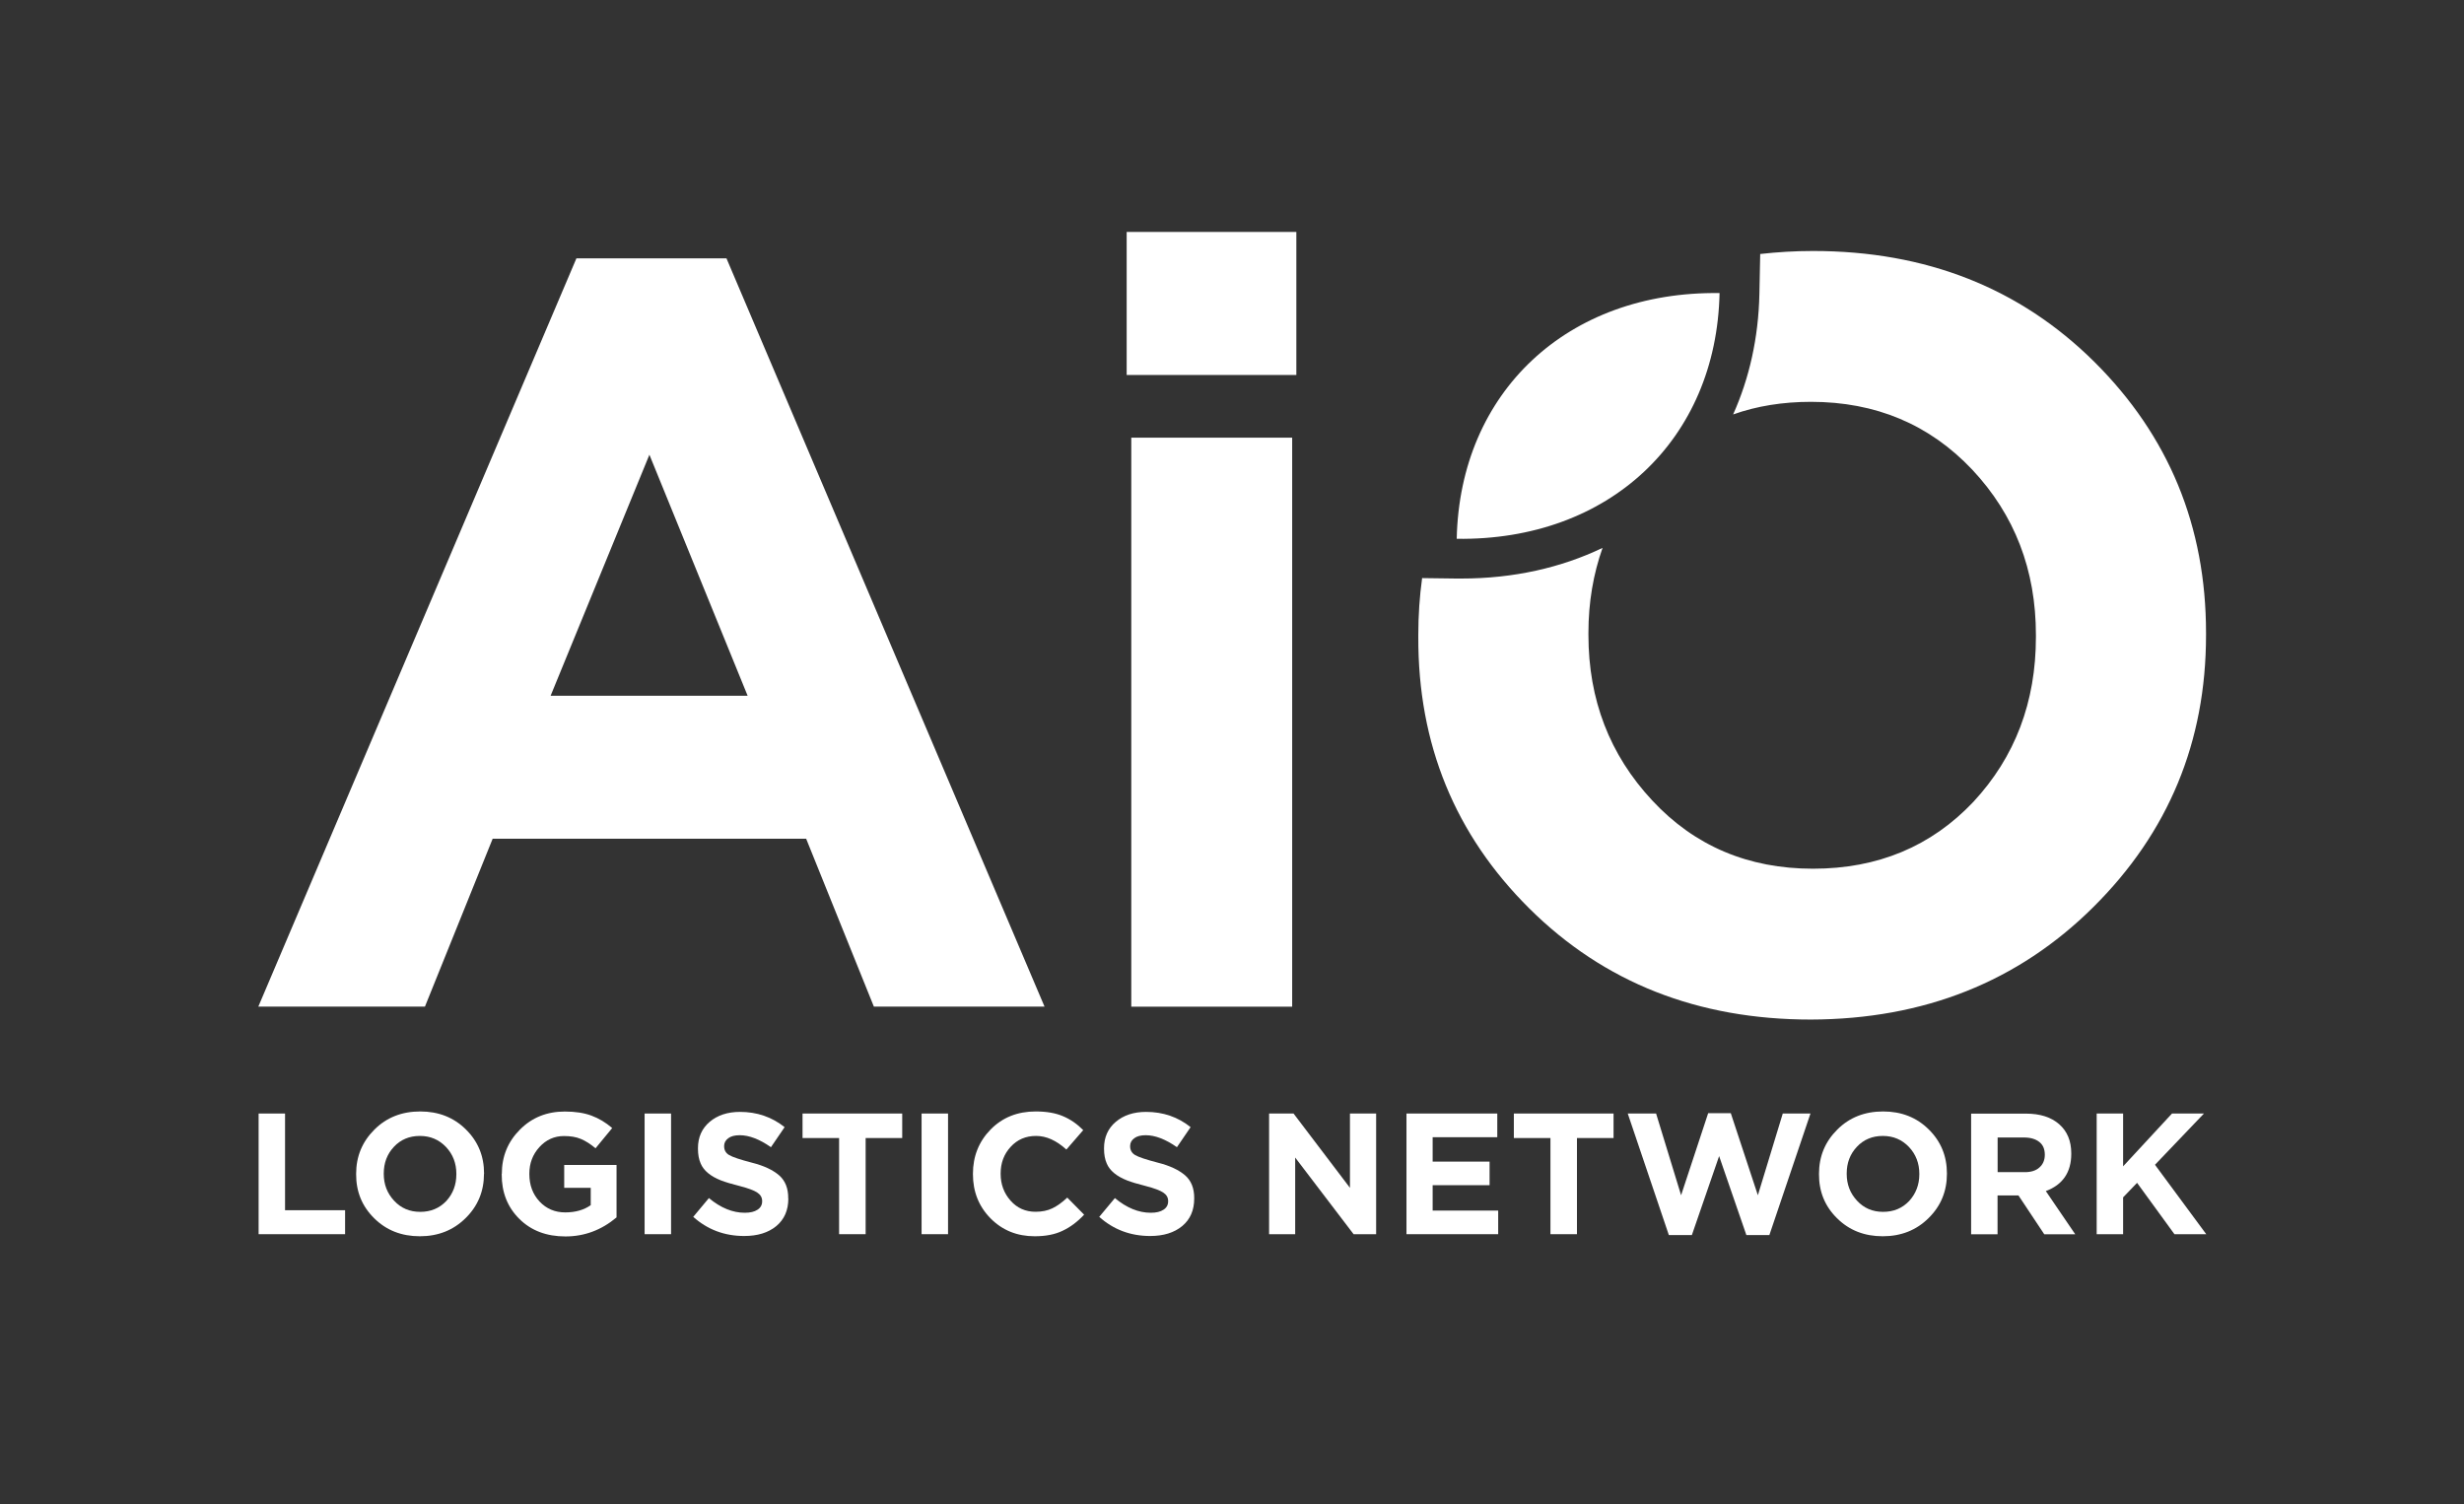 <svg width="95" height="58" viewBox="0 0 95 58" fill="none" xmlns="http://www.w3.org/2000/svg">
<rect x="0" y="0" width="95" height="58" fill="#333333" stroke="none"/>
<mask id="mask0_9397_4663" style="mask-type:luminance" maskUnits="userSpaceOnUse" x="0" y="0" width="95" height="58">
<path d="M95 0H0V57.5H95V0Z" fill="white"/>
</mask>
<g mask="url(#mask0_9397_4663)">
<path d="M22.224 9.96L9.96 38.81H16.384L18.995 32.337H31.081L33.692 38.81H40.272L28.009 9.96H22.224ZM21.229 26.825L25.038 17.532L28.825 26.825H21.229ZM43.617 16.875H49.82V38.814H43.617V16.875ZM85.054 24.404V24.485C85.054 28.601 83.606 32.099 80.708 34.974C77.811 37.852 74.18 39.296 69.82 39.31C65.46 39.31 61.843 37.883 58.97 35.033C56.097 32.183 54.669 28.692 54.683 24.562V24.481C54.683 23.73 54.732 22.999 54.83 22.289L56.146 22.306H56.345C58.362 22.306 60.199 21.886 61.787 21.124C61.431 22.131 61.242 23.219 61.242 24.401V24.481C61.242 26.972 62.059 29.098 63.697 30.857C65.331 32.616 67.401 33.494 69.9 33.494C72.4 33.494 74.459 32.634 76.083 30.917C77.692 29.185 78.495 27.066 78.495 24.562V24.481C78.495 21.977 77.678 19.855 76.041 18.109C74.393 16.364 72.319 15.493 69.82 15.493C68.738 15.493 67.736 15.654 66.821 15.979C67.442 14.595 67.799 13.031 67.834 11.331L67.865 9.793C68.525 9.719 69.202 9.677 69.9 9.677C74.26 9.677 77.877 11.104 80.75 13.954C83.62 16.808 85.054 20.292 85.054 24.404ZM43.439 8.943H49.981V14.458H43.439V8.943Z" fill="white"/>
</g>
<mask id="mask1_9397_4663" style="mask-type:luminance" maskUnits="userSpaceOnUse" x="0" y="-1" width="95" height="59">
<path d="M95 -0H0V57.5H95V-0Z" fill="white"/>
</mask>
<g mask="url(#mask1_9397_4663)">
<path d="M13.305 47.585H9.971V42.933H10.99V46.661H13.305V47.585Z" fill="white"/>
</g>
<mask id="mask2_9397_4663" style="mask-type:luminance" maskUnits="userSpaceOnUse" x="0" y="-1" width="95" height="59">
<path d="M95 -0H0V57.5H95V-0Z" fill="white"/>
</mask>
<g mask="url(#mask2_9397_4663)">
<path d="M18.66 45.259C18.66 45.927 18.426 46.497 17.955 46.962C17.483 47.431 16.894 47.665 16.188 47.665C15.48 47.665 14.893 47.434 14.425 46.969C13.958 46.508 13.727 45.941 13.731 45.27V45.256C13.731 44.588 13.965 44.021 14.436 43.552C14.904 43.084 15.494 42.853 16.202 42.853C16.911 42.853 17.497 43.084 17.965 43.549C18.433 44.011 18.663 44.577 18.663 45.245V45.259H18.66ZM17.595 45.273V45.259C17.595 44.853 17.463 44.507 17.197 44.224C16.928 43.941 16.593 43.797 16.188 43.797C15.783 43.797 15.448 43.937 15.187 44.217C14.925 44.497 14.796 44.839 14.796 45.245V45.259C14.796 45.665 14.928 46.008 15.194 46.294C15.459 46.581 15.794 46.724 16.202 46.724C16.607 46.724 16.942 46.585 17.208 46.305C17.466 46.022 17.595 45.679 17.595 45.273Z" fill="white"/>
</g>
<mask id="mask3_9397_4663" style="mask-type:luminance" maskUnits="userSpaceOnUse" x="0" y="-1" width="95" height="59">
<path d="M95 -0H0V57.5H95V-0Z" fill="white"/>
</mask>
<g mask="url(#mask3_9397_4663)">
<path d="M19.348 45.259C19.348 44.591 19.578 44.024 20.043 43.556C20.507 43.087 21.086 42.856 21.777 42.856C22.179 42.856 22.521 42.909 22.804 43.014C23.087 43.119 23.352 43.276 23.603 43.493L22.961 44.273C22.765 44.108 22.577 43.989 22.395 43.913C22.214 43.836 21.997 43.801 21.743 43.801C21.372 43.801 21.055 43.944 20.797 44.227C20.538 44.511 20.409 44.853 20.409 45.252V45.266C20.409 45.693 20.542 46.046 20.803 46.326C21.065 46.605 21.397 46.745 21.791 46.745C22.186 46.745 22.514 46.651 22.776 46.466V45.798H21.753V44.916H23.771V46.938C23.188 47.427 22.532 47.672 21.802 47.672C21.072 47.672 20.479 47.448 20.025 46.997C19.568 46.546 19.341 45.972 19.344 45.28V45.259H19.348Z" fill="white"/>
</g>
<mask id="mask4_9397_4663" style="mask-type:luminance" maskUnits="userSpaceOnUse" x="0" y="-1" width="95" height="59">
<path d="M95 -0H0V57.5H95V-0Z" fill="white"/>
</mask>
<g mask="url(#mask4_9397_4663)">
<path d="M25.873 42.933H24.853V47.585H25.873V42.933Z" fill="white"/>
</g>
<mask id="mask5_9397_4663" style="mask-type:luminance" maskUnits="userSpaceOnUse" x="0" y="-1" width="95" height="59">
<path d="M95 -0H0V57.5H95V-0Z" fill="white"/>
</mask>
<g mask="url(#mask5_9397_4663)">
<path d="M30.394 46.21C30.394 46.661 30.24 47.015 29.93 47.273C29.619 47.529 29.207 47.655 28.694 47.655C27.936 47.655 27.28 47.41 26.728 46.917L27.332 46.193C27.786 46.571 28.247 46.759 28.715 46.759C28.924 46.759 29.088 46.721 29.207 46.641C29.326 46.564 29.385 46.455 29.385 46.319V46.305C29.385 46.172 29.322 46.063 29.2 45.983C29.078 45.899 28.854 45.815 28.53 45.731C28.208 45.651 27.968 45.577 27.803 45.514C27.392 45.353 27.13 45.133 27.015 44.86C26.945 44.703 26.91 44.511 26.91 44.287V44.273C26.91 43.85 27.06 43.51 27.36 43.255C27.66 43 28.051 42.87 28.53 42.87C29.186 42.87 29.758 43.066 30.251 43.458L29.724 44.231C29.284 43.923 28.882 43.769 28.519 43.769C28.331 43.769 28.18 43.808 28.079 43.885C27.974 43.962 27.922 44.059 27.919 44.178V44.192C27.919 44.343 27.982 44.458 28.114 44.535C28.243 44.612 28.537 44.71 28.994 44.829C29.451 44.944 29.8 45.109 30.038 45.315C30.275 45.521 30.394 45.819 30.39 46.203V46.21H30.394Z" fill="white"/>
</g>
<mask id="mask6_9397_4663" style="mask-type:luminance" maskUnits="userSpaceOnUse" x="0" y="-1" width="95" height="59">
<path d="M95 -0H0V57.5H95V-0Z" fill="white"/>
</mask>
<g mask="url(#mask6_9397_4663)">
<path d="M34.785 43.878H33.375V47.585H32.352V43.878H30.942V42.933H34.785V43.878Z" fill="white"/>
</g>
<mask id="mask7_9397_4663" style="mask-type:luminance" maskUnits="userSpaceOnUse" x="0" y="-1" width="95" height="59">
<path d="M95 -0H0V57.5H95V-0Z" fill="white"/>
</mask>
<g mask="url(#mask7_9397_4663)">
<path d="M36.552 42.933H35.532V47.585H36.552V42.933Z" fill="white"/>
</g>
<mask id="mask8_9397_4663" style="mask-type:luminance" maskUnits="userSpaceOnUse" x="0" y="-1" width="95" height="59">
<path d="M95 -0H0V57.5H95V-0Z" fill="white"/>
</mask>
<g mask="url(#mask8_9397_4663)">
<path d="M39.893 47.665C39.212 47.665 38.643 47.434 38.189 46.973C37.735 46.511 37.512 45.945 37.512 45.27V45.256C37.512 44.584 37.739 44.014 38.193 43.549C38.65 43.084 39.229 42.853 39.931 42.853C40.343 42.853 40.692 42.912 40.982 43.035C41.272 43.157 41.53 43.336 41.764 43.573L41.114 44.322C40.73 43.972 40.343 43.797 39.945 43.797C39.547 43.797 39.222 43.937 38.964 44.22C38.706 44.5 38.58 44.843 38.58 45.245V45.259C38.58 45.661 38.709 46.008 38.964 46.294C39.219 46.581 39.54 46.721 39.928 46.721C40.175 46.721 40.392 46.675 40.573 46.588C40.755 46.501 40.947 46.364 41.149 46.175L41.799 46.833C41.54 47.109 41.264 47.316 40.971 47.452C40.678 47.595 40.319 47.665 39.893 47.665Z" fill="white"/>
</g>
<mask id="mask9_9397_4663" style="mask-type:luminance" maskUnits="userSpaceOnUse" x="0" y="-1" width="95" height="59">
<path d="M95 -0H0V57.5H95V-0Z" fill="white"/>
</mask>
<g mask="url(#mask9_9397_4663)">
<path d="M46.043 46.21C46.043 46.661 45.89 47.015 45.579 47.273C45.268 47.529 44.856 47.655 44.347 47.655C43.589 47.655 42.933 47.41 42.381 46.917L42.985 46.193C43.439 46.571 43.9 46.759 44.368 46.759C44.577 46.759 44.741 46.721 44.86 46.641C44.979 46.564 45.038 46.455 45.038 46.319V46.305C45.038 46.172 44.975 46.063 44.853 45.983C44.731 45.899 44.507 45.815 44.186 45.731C43.865 45.651 43.624 45.577 43.46 45.514C43.048 45.353 42.786 45.133 42.671 44.86C42.601 44.703 42.566 44.511 42.566 44.287V44.273C42.566 43.85 42.717 43.51 43.017 43.255C43.317 43 43.708 42.87 44.186 42.87C44.843 42.87 45.415 43.066 45.904 43.458L45.377 44.231C44.937 43.923 44.535 43.769 44.172 43.769C43.984 43.769 43.834 43.808 43.732 43.885C43.628 43.962 43.575 44.059 43.572 44.178V44.192C43.572 44.343 43.635 44.458 43.767 44.535C43.896 44.612 44.19 44.71 44.647 44.829C45.104 44.944 45.45 45.109 45.691 45.315C45.928 45.521 46.047 45.819 46.043 46.203V46.21Z" fill="white"/>
</g>
<mask id="mask10_9397_4663" style="mask-type:luminance" maskUnits="userSpaceOnUse" x="0" y="-1" width="95" height="59">
<path d="M95 -0H0V57.5H95V-0Z" fill="white"/>
</mask>
<g mask="url(#mask10_9397_4663)">
<path d="M53.057 47.585H52.188L49.936 44.63V47.585H48.93V42.933H49.873L52.048 45.798V42.933H53.057V47.585Z" fill="white"/>
</g>
<mask id="mask11_9397_4663" style="mask-type:luminance" maskUnits="userSpaceOnUse" x="0" y="-1" width="95" height="59">
<path d="M95 -0H0V57.5H95V-0Z" fill="white"/>
</mask>
<g mask="url(#mask11_9397_4663)">
<path d="M57.763 47.585H54.227V42.933H57.728V43.846H55.236V44.787H57.431V45.696H55.236V46.675H57.763V47.585Z" fill="white"/>
</g>
<mask id="mask12_9397_4663" style="mask-type:luminance" maskUnits="userSpaceOnUse" x="0" y="-1" width="95" height="59">
<path d="M95 -0H0V57.5H95V-0Z" fill="white"/>
</mask>
<g mask="url(#mask12_9397_4663)">
<path d="M62.211 43.878H60.8V47.585H59.778V43.878H58.367V42.933H62.211V43.878Z" fill="white"/>
</g>
<mask id="mask13_9397_4663" style="mask-type:luminance" maskUnits="userSpaceOnUse" x="0" y="-1" width="95" height="59">
<path d="M95 -0H0V57.5H95V-0Z" fill="white"/>
</mask>
<g mask="url(#mask13_9397_4663)">
<path d="M69.803 42.933L68.218 47.62H67.332L66.281 44.574L65.23 47.62H64.343L62.758 42.933H63.851L64.815 46.084L65.859 42.919H66.731L67.775 46.084L68.735 42.933H69.803Z" fill="white"/>
</g>
<mask id="mask14_9397_4663" style="mask-type:luminance" maskUnits="userSpaceOnUse" x="0" y="-1" width="95" height="59">
<path d="M95 -0H0V57.5H95V-0Z" fill="white"/>
</mask>
<g mask="url(#mask14_9397_4663)">
<path d="M75.064 45.259C75.064 45.927 74.831 46.497 74.359 46.962C73.888 47.431 73.298 47.665 72.589 47.665C71.881 47.665 71.294 47.434 70.826 46.969C70.359 46.508 70.128 45.941 70.132 45.27V45.256C70.132 44.588 70.365 44.021 70.837 43.552C71.305 43.084 71.895 42.853 72.603 42.853C73.312 42.853 73.898 43.084 74.366 43.549C74.834 44.011 75.064 44.577 75.064 45.245V45.259ZM74 45.273V45.259C74 44.853 73.867 44.507 73.602 44.224C73.333 43.941 72.998 43.797 72.593 43.797C72.188 43.797 71.853 43.937 71.591 44.217C71.329 44.497 71.2 44.839 71.2 45.245V45.259C71.2 45.665 71.332 46.008 71.598 46.294C71.863 46.581 72.198 46.724 72.603 46.724C73.008 46.724 73.343 46.585 73.609 46.305C73.867 46.022 74 45.679 74 45.273Z" fill="white"/>
</g>
<mask id="mask15_9397_4663" style="mask-type:luminance" maskUnits="userSpaceOnUse" x="0" y="-1" width="95" height="59">
<path d="M95 -0H0V57.5H95V-0Z" fill="white"/>
</mask>
<g mask="url(#mask15_9397_4663)">
<path d="M77.016 46.091V47.588H75.997V42.937H78.112C78.657 42.937 79.083 43.073 79.393 43.346C79.704 43.619 79.858 43.993 79.858 44.469V44.486C79.858 45.2 79.529 45.679 78.877 45.923L80.011 47.588H78.817L77.822 46.091H77.016ZM78.838 44.535V44.521C78.838 44.304 78.768 44.14 78.625 44.028C78.482 43.916 78.287 43.857 78.035 43.857H77.019V45.193H78.056C78.301 45.196 78.493 45.137 78.629 45.014C78.765 44.895 78.835 44.734 78.838 44.535Z" fill="white"/>
</g>
<mask id="mask16_9397_4663" style="mask-type:luminance" maskUnits="userSpaceOnUse" x="0" y="-1" width="95" height="59">
<path d="M95 -0H0V57.5H95V-0Z" fill="white"/>
</mask>
<g mask="url(#mask16_9397_4663)">
<path d="M81.857 47.585H80.838V42.933H81.857V44.969L83.742 42.933H84.974L83.086 44.909L85.062 47.585H83.836L82.395 45.605L81.857 46.165V47.585Z" fill="white"/>
</g>
<mask id="mask17_9397_4663" style="mask-type:luminance" maskUnits="userSpaceOnUse" x="0" y="-1" width="95" height="59">
<path d="M95 -0H0V57.5H95V-0Z" fill="white"/>
</mask>
<g mask="url(#mask17_9397_4663)">
<path d="M56.164 20.774C62.032 20.855 66.18 16.955 66.298 11.3C60.43 11.219 56.283 15.122 56.164 20.774Z" fill="white"/>
</g>
</svg>
